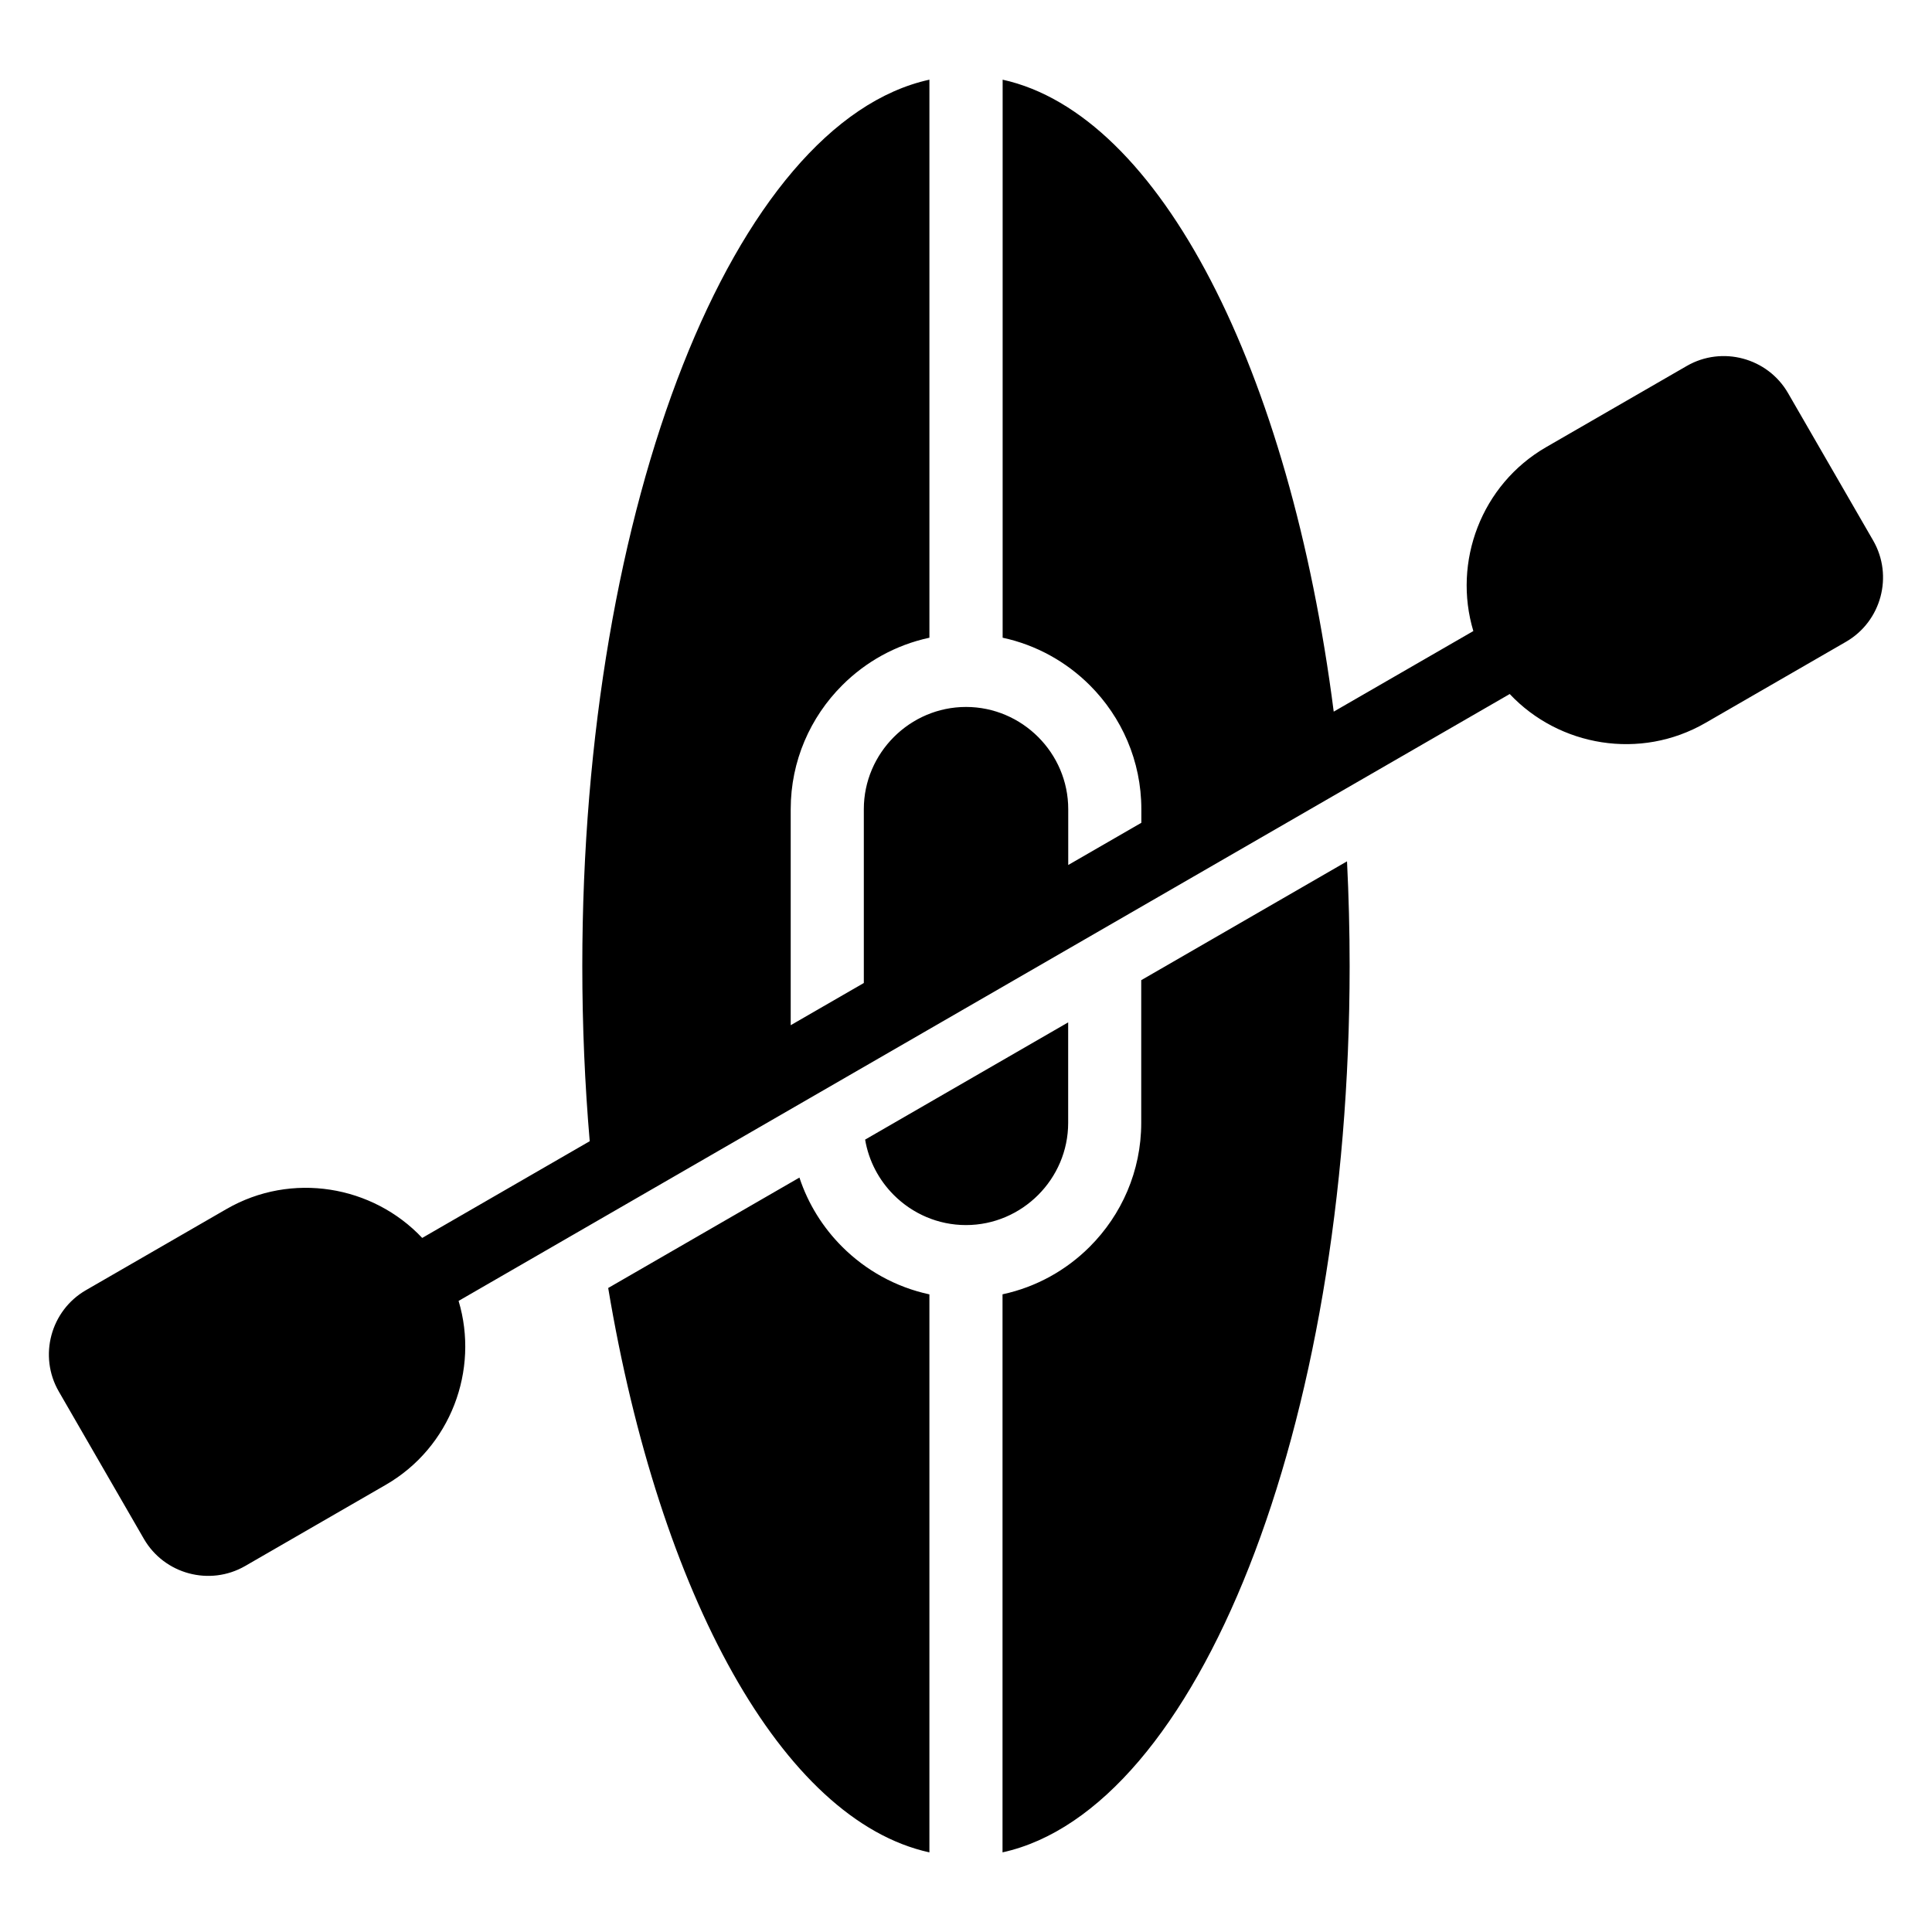 <?xml version="1.0" encoding="UTF-8"?>
<!-- Uploaded to: SVG Repo, www.svgrepo.com, Generator: SVG Repo Mixer Tools -->
<svg fill="#000000" width="800px" height="800px" version="1.1" viewBox="144 144 512 512" xmlns="http://www.w3.org/2000/svg">
 <path d="m409.68 165.11c41.762 9.16 76.16 76.934 87.77 167.48l37-21.355c-5.5-18.305 2.07-38.797 19.301-48.742l37.258-21.508c9.371-5.41 21.434-2.176 26.844 7.195l22.551 39.055c5.41 9.371 2.176 21.434-7.195 26.844l-37.258 21.508c-17.23 9.945-38.754 6.258-51.859-7.664l-278.56 160.83c5.5 18.305-2.07 38.797-19.301 48.742l-37.258 21.508c-9.371 5.41-21.434 2.176-26.844-7.195l-22.551-39.055c-5.41-9.371-2.176-21.434 7.195-26.844l37.258-21.508c17.23-9.945 38.754-6.258 51.859 7.664l44.391-25.633c-1.285-15.008-1.965-30.531-1.965-46.43 0-122.73 40.371-223.56 91.988-234.89v147.89c-8.918 1.906-16.898 6.379-23.125 12.621-8.418 8.418-13.633 20.027-13.633 32.812v57.254l19.375-11.184v-46.07c0-7.438 3.055-14.207 7.965-19.121 4.914-4.914 11.684-7.965 19.121-7.965s14.207 3.055 19.121 7.965c4.914 4.914 7.965 11.684 7.965 19.121v14.797l19.375-11.184v-3.613c0-12.785-5.231-24.41-13.633-32.812-6.227-6.227-14.223-10.715-23.125-12.621v-147.89zm91.293 207.16c0.453 9.098 0.695 18.348 0.695 27.734 0 122.73-40.371 223.56-91.988 234.89v-147.89c8.918-1.906 16.898-6.379 23.125-12.621 8.418-8.418 13.633-20.027 13.633-32.812v-37.816l54.52-31.484zm-110.67 262.63c-38.965-8.555-71.508-68.105-85.125-149.57l50.68-29.262c2.297 6.984 6.227 13.242 11.32 18.332 6.227 6.227 14.223 10.715 23.125 12.621v147.89zm-17.035-188.9c0.953 5.684 3.688 10.777 7.602 14.691 4.914 4.914 11.684 7.965 19.121 7.965s14.207-3.055 19.121-7.965c4.914-4.914 7.965-11.684 7.965-19.121v-26.633l-53.793 31.059z" fill-rule="evenodd"/>
</svg>